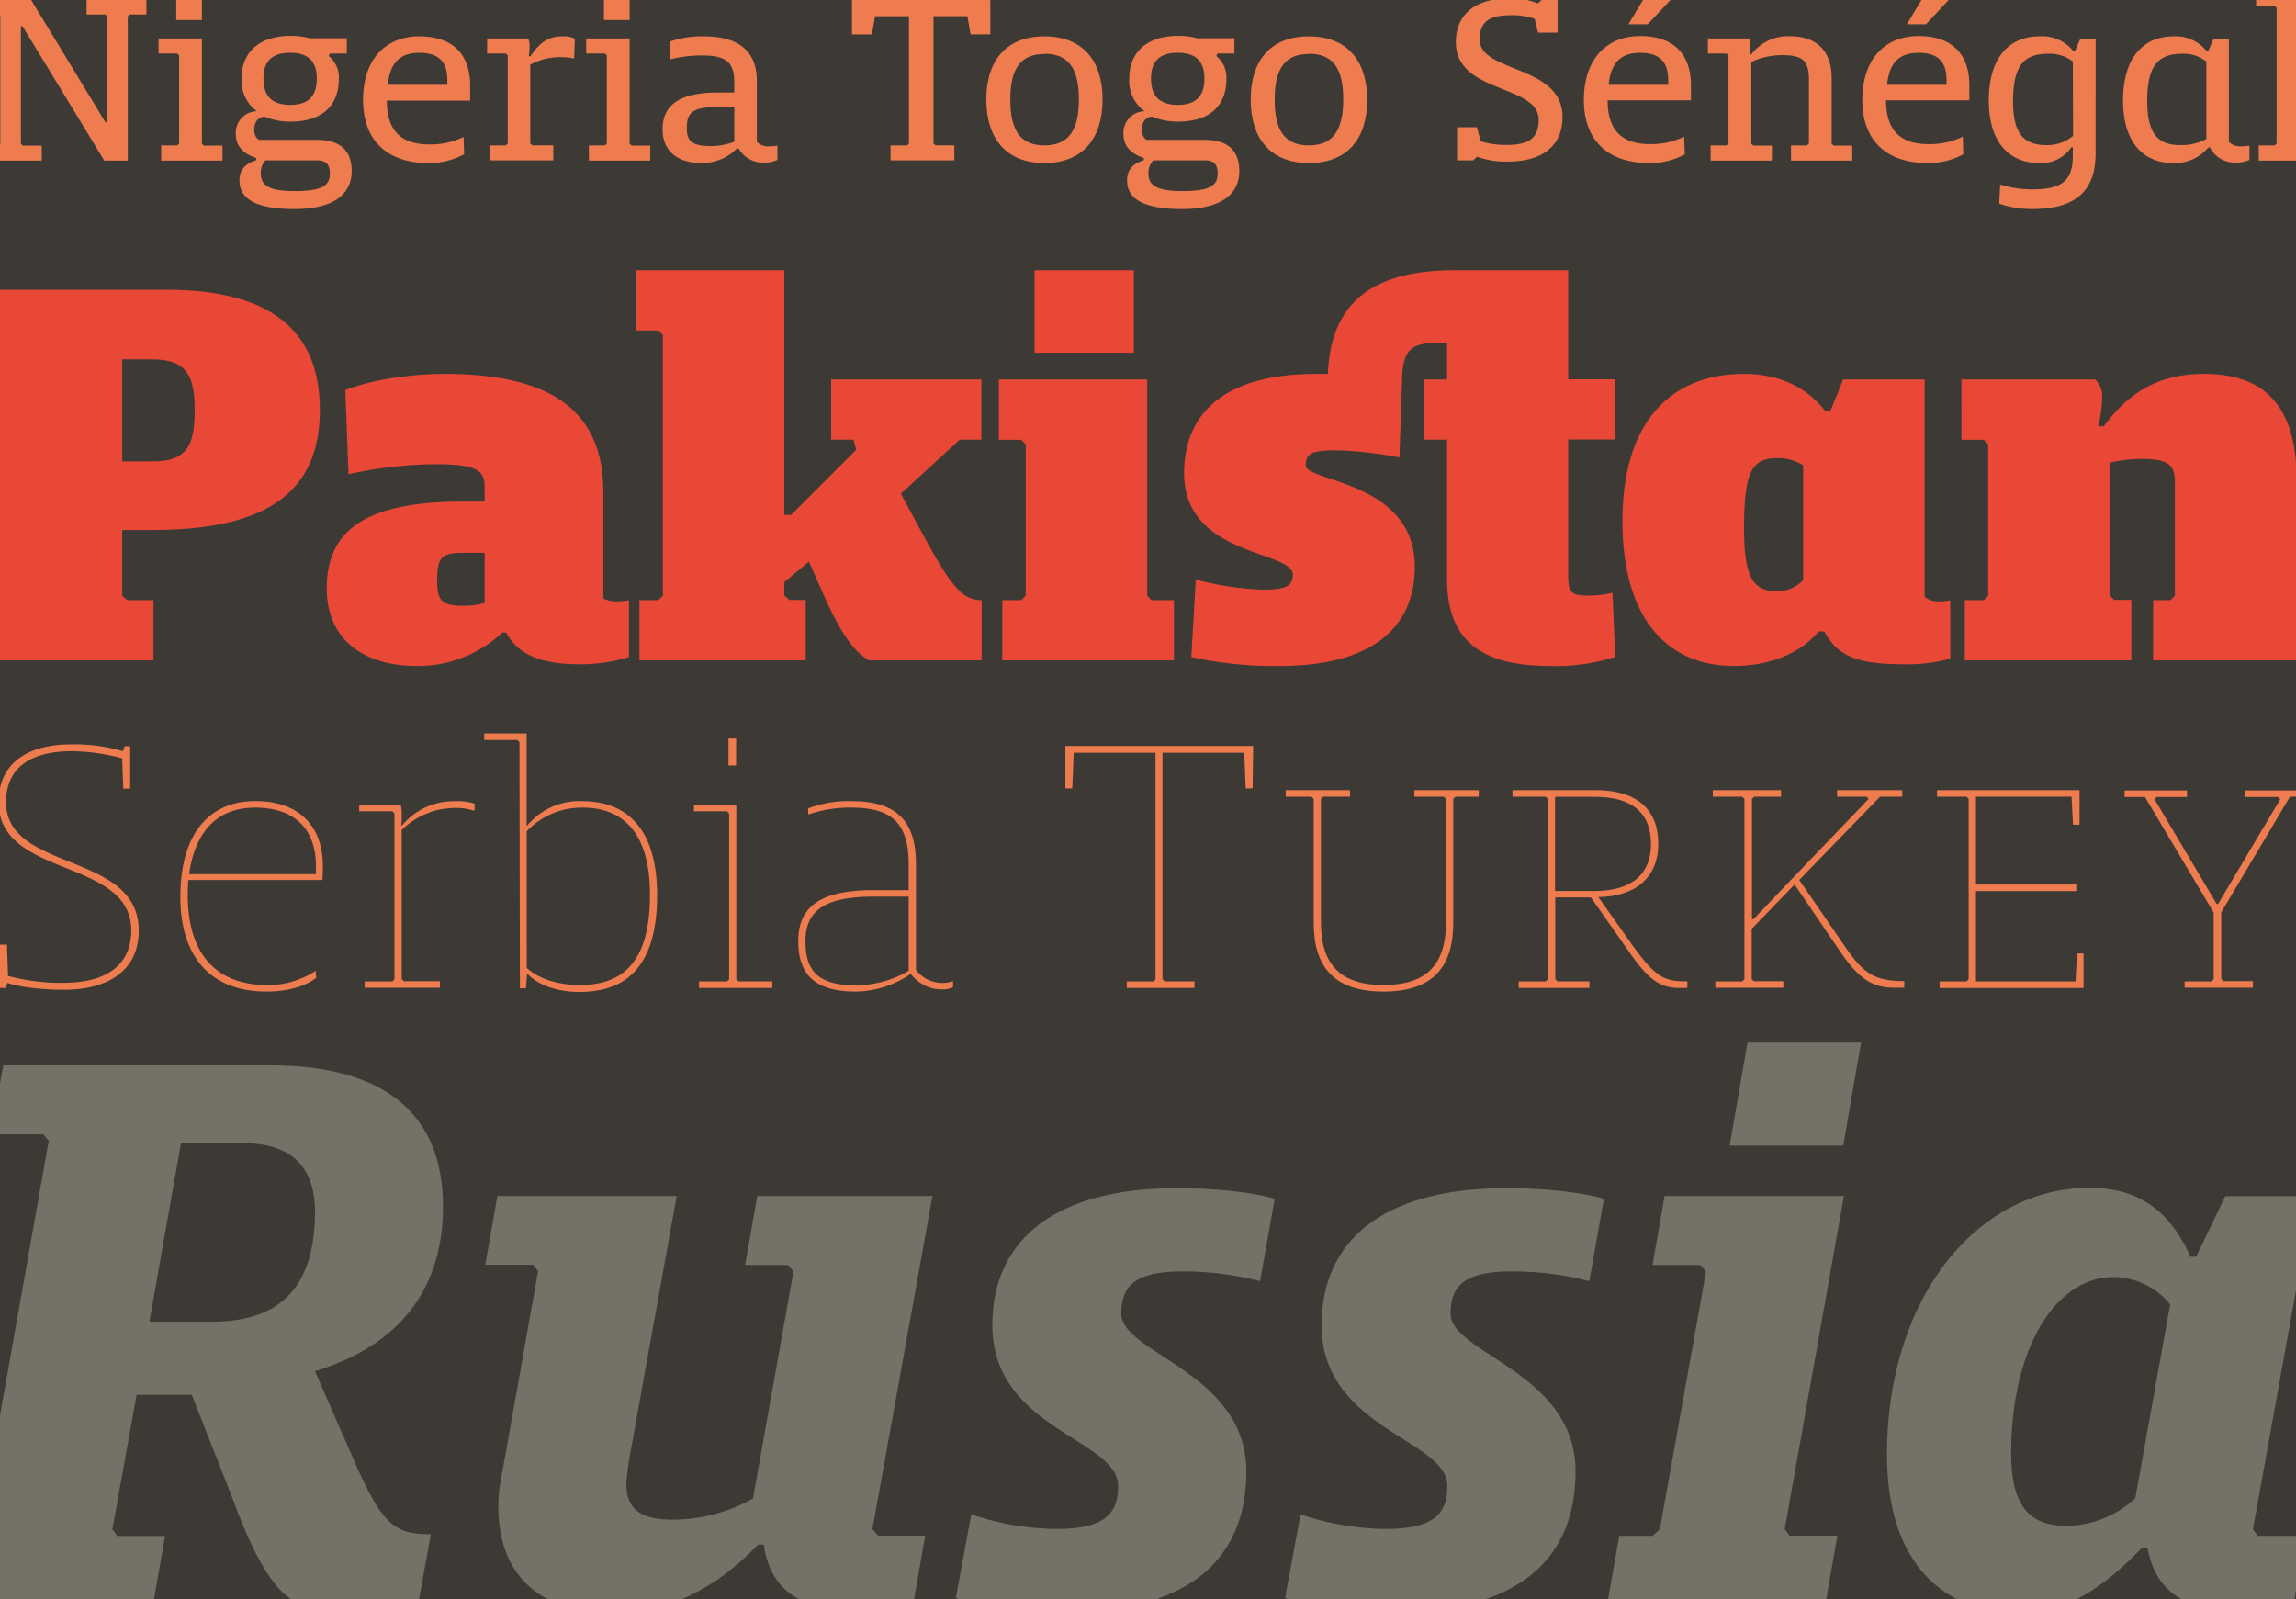 <?xml version="1.0" encoding="utf-8"?>
<svg xmlns="http://www.w3.org/2000/svg" viewBox="0 0 379 264">
  <defs>
    <style>.a{fill:none;}.b{fill:#3d3a36;}.c{clip-path:url(#a);}.d{fill:#757166;}.e{fill:#ee7c4f;}.f{fill:#e94837;}</style>
    <clipPath id="a">
      <rect class="a" height="264" width="379"/>
    </clipPath>
  </defs>
  <rect class="b" height="264" width="379"/>
  <g class="c">
    <path class="d" d="M50,264.9c-3.62-1.07-7.23-5.49-11.65-17.68l-6.7-17h-9.1l-4,22.23.8,1.07h7.9l-2,11.39H-12.7l2-11.39h6.16l1.2-1.07L8.05,188.3l-.93-1.07H-1.59L.55,175.85H44.61c19.69,0,28.52,8.7,28.52,23.3,0,15-8.7,23.43-21.15,27.18l5.75,13.12c5.23,12.19,7.1,13.8,13.39,13.8L69,264.9ZM35,218.16c11.52,0,17-6,17-18.21,0-6.43-3.08-11.25-11.79-11.25H29.88l-5.22,29.46Z"/>
    <path class="d" d="M82.11,197.41H111.7l-7.9,43.79c-.13,1.07-.4,2.94-.4,3.74,0,4.16,2.27,5.9,7.76,5.9a27.47,27.47,0,0,0,13.13-3.48l6.69-37.5-.93-1.07H123l2-11.38h28.92l-9.91,55,.94,1.07h7.77l-2,11.39a51.15,51.15,0,0,1-9.38.93c-9.24,0-14.19-3.34-15.26-10.84h-.94c-7.23,7.5-15,11.25-24,11.25-12.45,0-18.88-6.57-18.88-17.55a27.16,27.16,0,0,1,.67-5.75l5.89-33.08-.8-1.07H80.1Z"/>
    <path class="d" d="M208,211.47a51.46,51.46,0,0,0-12.72-1.61c-8,0-10.18,2.41-10.18,7,0,6.56,20.63,9.64,20.63,26,0,15-10.05,23.44-31.21,23.44-6.16,0-12.72-.94-16.74-2.55l2.55-13.79a44.65,44.65,0,0,0,14.06,2.41c8.17,0,10.18-2.68,10.18-7.1,0-7.76-20.76-9.37-20.76-26.51,0-14.6,11-22.63,30.4-22.63,5.76,0,11.92.53,16.2,1.74Z"/>
    <path class="d" d="M262.35,211.47a51.46,51.46,0,0,0-12.72-1.61c-8,0-10.18,2.41-10.18,7,0,6.56,20.62,9.64,20.62,26,0,15-10,23.44-31.2,23.44-6.16,0-12.72-.94-16.74-2.55l2.55-13.79a44.65,44.65,0,0,0,14.06,2.41c8.17,0,10.17-2.68,10.17-7.1,0-7.76-20.75-9.37-20.75-26.51,0-14.6,11-22.63,30.4-22.63,5.75,0,11.91.53,16.2,1.74Z"/>
    <path class="d" d="M265.29,264.9l2-11.39h5.49l1.21-1.07,7.63-42.58-.94-1.07h-7.9l2-11.38h29.6l-9.78,55,.8,1.07h7.9l-2,11.39Zm20.22-75.8,2.95-17h18.75l-2.95,17Z"/>
    <path class="d" d="M378.58,264.9a58.06,58.06,0,0,1-9.1.93c-8.57,0-13.53-2.81-15-10.31h-.94c-7.5,7.77-13.52,10.72-20.22,10.72-12.45,0-21.83-8.17-21.83-26.12,0-26.38,15.27-44.05,33.35-44.05,7.5,0,13,3.08,16.74,11.38h.93l4.82-10H381.8l-9.91,55,.8,1.07h7.9Zm-29.73-54.1c-9.64,0-16.87,11.92-16.87,29.06,0,8.83,3.08,12,9.24,12a17.16,17.16,0,0,0,11.25-4.55l5.76-32A12.21,12.21,0,0,0,348.85,210.8Z"/>
    <path class="e" d="M21.49,123.17v7H20.35l-.18-5A32.42,32.42,0,0,0,11.83,124C5.23,124,1,126.59,1,132.41c0,11.58,21.9,8.1,21.9,21.18,0,6.36-4.68,9.78-12.42,9.78-3.54,0-7.62-.48-9.24-1.14l-.3.84H0v-7.14H1.15l.18,5.16a33.54,33.54,0,0,0,9.12,1.14c7.2,0,11.22-3,11.22-8.64,0-12.06-21.9-8.58-21.9-21.18,0-6.18,4.44-9.54,12.06-9.54A28.27,28.27,0,0,1,20.29,124l.3-.84Z"/>
    <path class="e" d="M52.21,161.39c-1.8,1.44-4.86,2.28-8.16,2.28-9.84,0-14.28-6.36-14.28-15.6,0-10.74,5-15.84,12.36-15.84s11.16,4.26,11.16,10.68c0,.66,0,1.2-.06,2.34H31.09c-.84,11.46,4,17.34,13,17.34a14.06,14.06,0,0,0,8-2.34Zm-21-17.1H52.15v-1.38c0-5.88-3.36-9.6-10-9.6S32.17,137.63,31.21,144.29Z"/>
    <path class="e" d="M78.31,133.85a8.73,8.73,0,0,0-3.12-.48A12.58,12.58,0,0,0,66.31,137v24.6l.36.36h5.94v1.08H60.19V162h4.56l.36-.36V134.27l-.36-.36H59.29v-1.08h6.84a5.57,5.57,0,0,1,.18,1.74c0,.36,0,1-.06,1.68h.12a11.09,11.09,0,0,1,8.82-4,8.83,8.83,0,0,1,3.18.42Z"/>
    <path class="e" d="M85.75,122.51l-.36-.36H79.93v-1.08h7v15.18h.12a11.12,11.12,0,0,1,9.12-4c7.2,0,12.3,4.44,12.3,15.48,0,12.6-5.82,16-12.84,16-2.94,0-6.42-.78-8.52-2.94H87l-.18,2.34h-1Zm9.9,40.08c6.48,0,11.64-3,11.64-14.88,0-11-5.1-14.4-11.1-14.4a12.48,12.48,0,0,0-9.24,3.9v22.56C89,161.63,92.23,162.59,95.65,162.59Z"/>
    <path class="e" d="M115.39,163.07V162H120l.36-.36V134.27l-.36-.36h-5.46v-1.08h7v28.8l.36.36h5.58v1.08Zm4.86-36.72v-4.44h1.26v4.44Z"/>
    <path class="e" d="M155.53,163.31a6.33,6.33,0,0,1-5.1-2.46h-.24a16.31,16.31,0,0,1-8.94,2.82c-7,0-9.48-3.06-9.48-8.34,0-5.76,3.78-8.4,12.42-8.4H150v-4.2c0-6.84-2.76-9.42-9.42-9.42a20.48,20.48,0,0,0-7.14,1.14l-.06-1a18.29,18.29,0,0,1,7.26-1.2c7.44,0,10.56,3.36,10.56,10.38v17.46a5.45,5.45,0,0,0,4.32,2.16,5.12,5.12,0,0,0,1.8-.3v1A4,4,0,0,1,155.53,163.31ZM150,148h-5.82c-8.46,0-11.22,2.58-11.22,7.38s2,7.26,8.28,7.26a17.44,17.44,0,0,0,8.76-2.4Z"/>
    <path class="e" d="M206.77,130.13h-1.14l-.24-5.88h-13.5v37.38l.36.36h4.92v1.08H186V162h4.38l.36-.36V124.25h-13.5l-.24,5.88h-1.14v-7h31Z"/>
    <path class="e" d="M244.09,131.51h-3.84l-.36.36v20.4c0,7.08-3.12,11.4-11.52,11.4s-11.52-4.32-11.52-11.4v-20.4l-.36-.36h-4.26v-1.08h10.62v1.08h-4.44l-.36.36v20.4c0,7.08,3.36,10.32,10.32,10.32s10.32-3.24,10.32-10.32v-20.4l-.36-.36h-4.86v-1.08h10.62Z"/>
    <path class="e" d="M276.67,163.07c-2.76-.24-4.5-1.2-8-6.3l-6.06-8.64h-5.88v13.5l.36.36h5.28v1.08H250.69V162h4.44l.36-.36V131.87l-.36-.36h-5.46v-1.08h13.8c5.64,0,10.26,2.28,10.26,8.88,0,5.52-3.78,8.7-9.9,8.76l5.1,7.2c4.32,6.12,5.64,6.72,9.6,6.72v1.08Zm-13.44-16c6.3,0,9.3-2.94,9.3-7.74,0-5.28-3.3-7.8-9.24-7.8h-6.6v15.54Z"/>
    <path class="e" d="M314,131.51h-3.66L297,145.25l7.56,11c3,4.38,4.8,5.7,9.78,5.7v1.08h-2.1c-3.06-.12-5.34-1.32-8.46-5.94L296.23,146l-7.08,7.32v8.28l.36.36h4.86v1.08H283.15V162h4.44l.36-.36V131.87l-.36-.36h-4.86v-1.08H294v1.08h-4.44l-.36.36v19.86h.24l6.3-6.6,12.72-13.26-.36-.36h-4.86v-1.08H314Z"/>
    <path class="e" d="M343.27,136.13h-1.08l-.24-4.62H326.17V146h16.56v1.08H326.17V162h16.44l.24-4.62h1.08v5.7H320.17V162h4.44l.36-.36V131.87l-.36-.36h-4.86v-1.08h23.52Z"/>
    <path class="e" d="M380.83,131.51H378l-11.34,19.08v11l.36.36h4.86v1.08H360.61V162h4.44l.36-.36v-11l-11.34-19.08h-3.36v-1.08H361v1.08h-5l-.36.36,10.26,17.28h.24l10.26-17.28-.36-.36h-5.52v-1.08h10.32Z"/>
    <path class="e" d="M24.17,2.39H21.45l-.36.32v23.8H17.21L3.73,4.35H3.45V23.71l.32.32H6.89v2.48H-3V24H-.31l.36-.32v-21l-.36-.32H-3.39V-.09H5.09L17.41,20.19h.28V2.71l-.32-.32H14.29V-.09h9.88Z"/>
    <path class="e" d="M26.61,26.51V24h2.64l.32-.32V9.15l-.32-.32H26.17V6.35h7.16V23.71l.32.32h3.08v2.48Zm2.48-23.2V-.93h4.24V3.31Z"/>
    <path class="e" d="M54.49,8.83l-.24.4A4.55,4.55,0,0,1,55.93,13c0,4.52-2.84,7.08-8,7.08a10.78,10.78,0,0,1-4.28-.84c-1.2.16-1.68,1-1.68,2.24a1.84,1.84,0,0,0,.76,1.6h9.52c4,0,5.8,1.84,5.8,5.16,0,3.83-3,6.27-9.44,6.27-7.12,0-9.08-2.12-9.08-4.71,0-1.6.72-2.68,2.76-3.36v-.36c-2.56-.84-3.36-2.36-3.36-3.92a3.56,3.56,0,0,1,3.48-3.8,6.18,6.18,0,0,1-2.52-5.44c0-4.48,3.12-7,8.08-7a11.7,11.7,0,0,1,3.16.4h6.12V8.83ZM43.05,28.59c0,1.95,1.2,2.95,5.6,2.95s5.8-.84,5.8-2.88c0-1.43-.56-2.19-2.08-2.19H43.81A3,3,0,0,0,43.05,28.59Zm4.84-11.28c3.16,0,4.4-1.6,4.4-4.32s-1.24-4.28-4.4-4.28-4.4,1.56-4.4,4.28S44.77,17.31,47.89,17.31Z"/>
    <path class="e" d="M76.61,25.47a12,12,0,0,1-5.88,1.44c-7.12,0-10.8-4-10.8-10.4C59.93,9.79,63.65,6,69.21,6c5.76,0,8.4,3.2,8.4,8.12,0,.56,0,1.56,0,2.48H63.85c0,4.88,2.28,7.24,7,7.24a12.33,12.33,0,0,0,5.68-1.24ZM64,14h9.84v-.76c0-2.88-1.24-4.52-4.64-4.52S64.37,10.59,64,14Z"/>
    <path class="e" d="M94.77,9.67a9.38,9.38,0,0,0-2.24-.24,10.36,10.36,0,0,0-5,1.24v13l.32.32h3.48v2.48H80.85V24h2.64l.32-.32V9.15l-.32-.32H80.41V6.35h6.76a2.66,2.66,0,0,1,.24,1.32,11.62,11.62,0,0,1-.12,1.6h.28C89.33,6.67,90.81,6,92.89,6a3.87,3.87,0,0,1,2,.4Z"/>
    <path class="e" d="M97.21,26.51V24h2.64l.32-.32V9.15l-.32-.32H96.77V6.35h7.16V23.71l.32.32h3.08v2.48Zm2.48-23.2V-.93h4.24V3.31Z"/>
    <path class="e" d="M126.41,26.83a4.64,4.64,0,0,1-4.48-2.32h-.28a8.06,8.06,0,0,1-5.8,2.4c-4.2,0-6.48-2.12-6.48-5.56,0-3.92,2.68-6.08,9.08-6.08h2.76V13.71c0-3.36-1.2-4.56-5.36-4.56a21.72,21.72,0,0,0-5.2.64l-.08-2.92A15.88,15.88,0,0,1,116.25,6c5.28,0,8.68,2.16,8.68,7.32V23.43a2.62,2.62,0,0,0,2.08.72,6.53,6.53,0,0,0,1.32-.12v2.36A4.64,4.64,0,0,1,126.41,26.83Zm-5.2-9.16h-2.76c-4.24,0-5.08,1-5.08,3.44,0,2,.64,3,3.92,3a10.7,10.7,0,0,0,3.92-.72Z"/>
    <path class="e" d="M163.48,5.67h-3.27l-.52-3h-5.6v21l.32.32h3.12v2.48H147V24h2.72l.32-.32v-21h-5.6l-.52,3h-3.28V-.09h22.83Z"/>
    <path class="e" d="M172.41,26.91c-6.28,0-9.6-4-9.6-10.48S166.13,6,172.41,6,182,10,182,16.43,178.73,26.91,172.41,26.91Zm0-18c-4,0-5.64,2.48-5.64,7.56S168.45,24,172.41,24s5.68-2.48,5.68-7.56S176.45,8.87,172.41,8.87Z"/>
    <path class="e" d="M201,8.83l-.24.4A4.55,4.55,0,0,1,202.45,13c0,4.52-2.84,7.08-8,7.08a10.78,10.78,0,0,1-4.28-.84c-1.2.16-1.68,1-1.68,2.24a1.84,1.84,0,0,0,.76,1.6h9.52c4,0,5.8,1.84,5.8,5.16,0,3.83-3,6.27-9.44,6.27-7.12,0-9.08-2.12-9.08-4.71,0-1.6.72-2.68,2.76-3.36v-.36c-2.56-.84-3.36-2.36-3.36-3.92a3.56,3.56,0,0,1,3.48-3.8,6.18,6.18,0,0,1-2.52-5.44c0-4.48,3.12-7,8.08-7a11.7,11.7,0,0,1,3.16.4h6.11V8.83ZM189.57,28.59c0,1.95,1.2,2.95,5.6,2.95S201,30.7,201,28.66c0-1.43-.55-2.19-2.07-2.19h-8.56A3,3,0,0,0,189.57,28.59Zm4.84-11.28c3.16,0,4.4-1.6,4.4-4.32s-1.24-4.28-4.4-4.28S190,10.27,190,13,191.29,17.31,194.41,17.31Z"/>
    <path class="e" d="M216.05,26.91c-6.28,0-9.6-4-9.6-10.48S209.77,6,216.05,6s9.63,4,9.63,10.48S222.37,26.91,216.05,26.91Zm0-18c-4,0-5.64,2.48-5.64,7.56S212.09,24,216.05,24s5.68-2.48,5.68-7.56S220.09,8.87,216.05,8.87Z"/>
    <path class="e" d="M257.12-.09V5.39h-3.24l-.55-2.28a11.29,11.29,0,0,0-4-.6c-3.68,0-5.08,1.24-5.08,4,0,5.56,13.67,4.12,13.67,12.8,0,4.92-3.51,7.36-9,7.36a14,14,0,0,1-5.12-.8l-.6.6h-2.68V21h3.28l.6,2.32a14,14,0,0,0,4.4.6c3.83,0,5.19-1.36,5.19-4.16,0-5.88-13.67-4.28-13.67-12.76,0-4.84,3.44-7.28,8.92-7.28a12.09,12.09,0,0,1,4.63.84l.65-.64Z"/>
    <path class="e" d="M278.12,25.47a11.93,11.93,0,0,1-5.87,1.44c-7.12,0-10.8-4-10.8-10.4,0-6.72,3.72-10.56,9.28-10.56,5.75,0,8.39,3.2,8.39,8.12,0,.56,0,1.56,0,2.48H265.37c0,4.88,2.28,7.24,7,7.24A12.29,12.29,0,0,0,278,22.55ZM265.53,14h9.84v-.76c0-2.88-1.25-4.52-4.64-4.52S265.89,10.59,265.53,14Zm3.28-10,3.31-5.52h5.05L272,4Z"/>
    <path class="e" d="M295.64,26.51V24h2.64l.32-.32V13.11c0-3.08-1.12-4-4.23-4a11.8,11.8,0,0,0-5.28,1.12V23.71l.32.32h3.08v2.48H282.37V24H285l.32-.32V9.15L285,8.83h-3.08V6.35h6.76a2.52,2.52,0,0,1,.24,1.24,7.93,7.93,0,0,1-.12,1.4h.28a7.58,7.58,0,0,1,6.47-3c4.24,0,6.8,2.36,6.8,6.88V23.71l.32.32h3.08v2.48Z"/>
    <path class="e" d="M324.08,25.47a12,12,0,0,1-5.87,1.44c-7.12,0-10.8-4-10.8-10.4,0-6.72,3.72-10.56,9.28-10.56,5.75,0,8.39,3.2,8.39,8.12,0,.56,0,1.56,0,2.48H311.33c0,4.88,2.28,7.24,7,7.24A12.32,12.32,0,0,0,324,22.55ZM311.49,14h9.83v-.76c0-2.88-1.24-4.52-4.63-4.52S311.85,10.59,311.49,14Zm3.28-10,3.31-5.52h5L317.92,4Z"/>
    <path class="e" d="M345.92,25.31c0,6-3.08,9.19-10.39,9.19a16.3,16.3,0,0,1-5.52-.88l.16-3.16a17.73,17.73,0,0,0,5.36.8c5.19,0,6.63-1.72,6.63-5.63V24.31h-.24a6,6,0,0,1-5.36,2.6c-4.51,0-8.27-3-8.27-10.32S331.85,6,336.64,6a6.55,6.55,0,0,1,5.64,2.48h.2l.92-2.08h2.52Zm-3.76-15.16a6.19,6.19,0,0,0-4-1.28c-3.67,0-5.87,1.48-5.87,7.8,0,5.4,1.76,7.28,5.51,7.28a6.59,6.59,0,0,0,4.4-1.52Z"/>
    <path class="e" d="M369.2,26.83a4.57,4.57,0,0,1-4.4-2.48h-.28a7.14,7.14,0,0,1-5.84,2.56c-4.51,0-8.23-3-8.23-10.32S354,6,358.8,6a6.52,6.52,0,0,1,5.48,2.48h.2l.92-2.08h2.52V23.43a2.66,2.66,0,0,0,2.08.72,7.37,7.37,0,0,0,1.32-.12v2.36A5.15,5.15,0,0,1,369.2,26.83Zm-5-16.68a6.12,6.12,0,0,0-3.88-1.28c-3.68,0-5.88,1.48-5.88,7.72,0,5.48,1.76,7.36,5.44,7.36a8.78,8.78,0,0,0,4.32-1Z"/>
    <path class="e" d="M372.85,26.51V24h2.63l.32-.32V1.31L375.48,1h-3.07V-1.49h7.15v25.2l.32.32H383v2.48Z"/>
    <path class="f" d="M25.33,109H-5.77V99.07h3.5l.74-.73V58.5l-.74-.73H-6.59V47.83h34c19.22,0,25.39,8.37,25.39,19.87,0,13.89-9.3,19.78-27.6,19.78H20.18V98.34l.83.73h4.32Zm-.09-32.84c5.79,0,6.9-2.85,6.9-8.47,0-5.42-1.2-8.37-6.9-8.37H20.18V76.17Z"/>
    <path class="f" d="M95.71,109.65c-6.63,0-10.31-1.74-12.15-5.24h-.64a20.29,20.29,0,0,1-14.07,5.52c-9,0-14.91-4.51-14.91-12.79,0-9.29,5.89-14.35,22.54-14.35H80V80.4c0-3-1.66-3.77-8.47-3.77a68.49,68.49,0,0,0-14,1.65L57,64.39c4.14-1.65,10.67-2.67,16.37-2.67,17.57,0,26.22,6.08,26.22,19.51V98.8a5.4,5.4,0,0,0,2.58.46,7.65,7.65,0,0,0,1.65-.19v9.39A27.22,27.22,0,0,1,95.71,109.65ZM80,91.25H76.67c-3.78,0-4.51.65-4.51,4.6,0,3.41.83,4.14,4.41,4.14A12.07,12.07,0,0,0,80,99.53Z"/>
    <path class="f" d="M143.46,109c-2-1.1-4.24-3.5-7.27-10.3l-2.67-6-4.05,3.4v2.21l.83.73H133V109H105.55V99.07h3.13l.74-.73V55.28l-.74-.73H105V44.61h24.47V85h1.11l10.76-10.76-.46-1.66H137.2V62.64H162v9.94h-3.59L148.7,81.5l4.14,7.64c4.51,8.28,6.35,9.93,9.2,9.93V109Z"/>
    <path class="f" d="M165.45,109V99.07h3.12l.74-.73v-25l-.74-.74h-3.68V62.64h24.48v35.7l.73.73h3.68V109Zm5.33-50.78V44.61h16.38V58.23Z"/>
    <path class="f" d="M255.79,109.93c-12.79,0-16.93-5.52-16.93-14.44V72.58h-3.77V62.64h3.77v-6h-2c-4,0-5.33,1.29-5.42,6.08L231,75.52a61.51,61.51,0,0,0-10.58-1.19c-3.86,0-4.88.55-4.88,2.48,0,2.76,18,2.58,18,16.74,0,10.22-7.26,16.38-22.35,16.38a63.86,63.86,0,0,1-14.54-1.47l.74-12.79a50,50,0,0,0,10.95,1.66c3.77,0,5.06-.46,5.06-2.49,0-4-17.94-2.94-17.94-16.74,0-9.38,6.07-16.38,21.8-16.38h1.93c.46-11.4,6.9-17.11,21-17.11h18.67v18h7.73v9.94h-7.73V95c0,2.85.55,3.31,3.31,3.31a17,17,0,0,0,4-.46l.46,10.58A32.22,32.22,0,0,1,255.79,109.93Z"/>
    <path class="f" d="M314.3,109.65c-7.64,0-10.95-1.28-13.16-5.42h-.92c-3.59,4.23-9.1,5.7-14,5.7-10.86,0-18.4-7.64-18.4-23.92,0-17,8.56-24.29,20.05-24.29,5.43,0,10.22,1.94,13.44,6.17h.82l2.12-5.25H317.7V98.52a3.62,3.62,0,0,0,2.58.74,6.92,6.92,0,0,0,1.65-.19v9.66A27.28,27.28,0,0,1,314.3,109.65ZM297.65,76.81a7.67,7.67,0,0,0-4.14-1.19c-4.23,0-5.62,1.93-5.62,11.68,0,8.09,1.57,10.3,5.43,10.3a5.88,5.88,0,0,0,4.33-1.84Z"/>
    <path class="f" d="M355.42,109V99.07h2.85l.74-.73V79.75c0-2.94-.92-4-5.52-4a22.62,22.62,0,0,0-5.24.64v21.9l.73.73h2.85V109h-27.5V99.07h3.13l.73-.73v-25l-.73-.74h-3.68V62.64h22.07A3.82,3.82,0,0,1,347,65.5a21.5,21.5,0,0,1-.65,4.87h.92c4.88-6.71,10.49-8.65,16.56-8.65,9.57,0,15.27,4.88,15.27,17.48V98.34l.74.73h3.5V109Z"/>
  </g>
</svg>